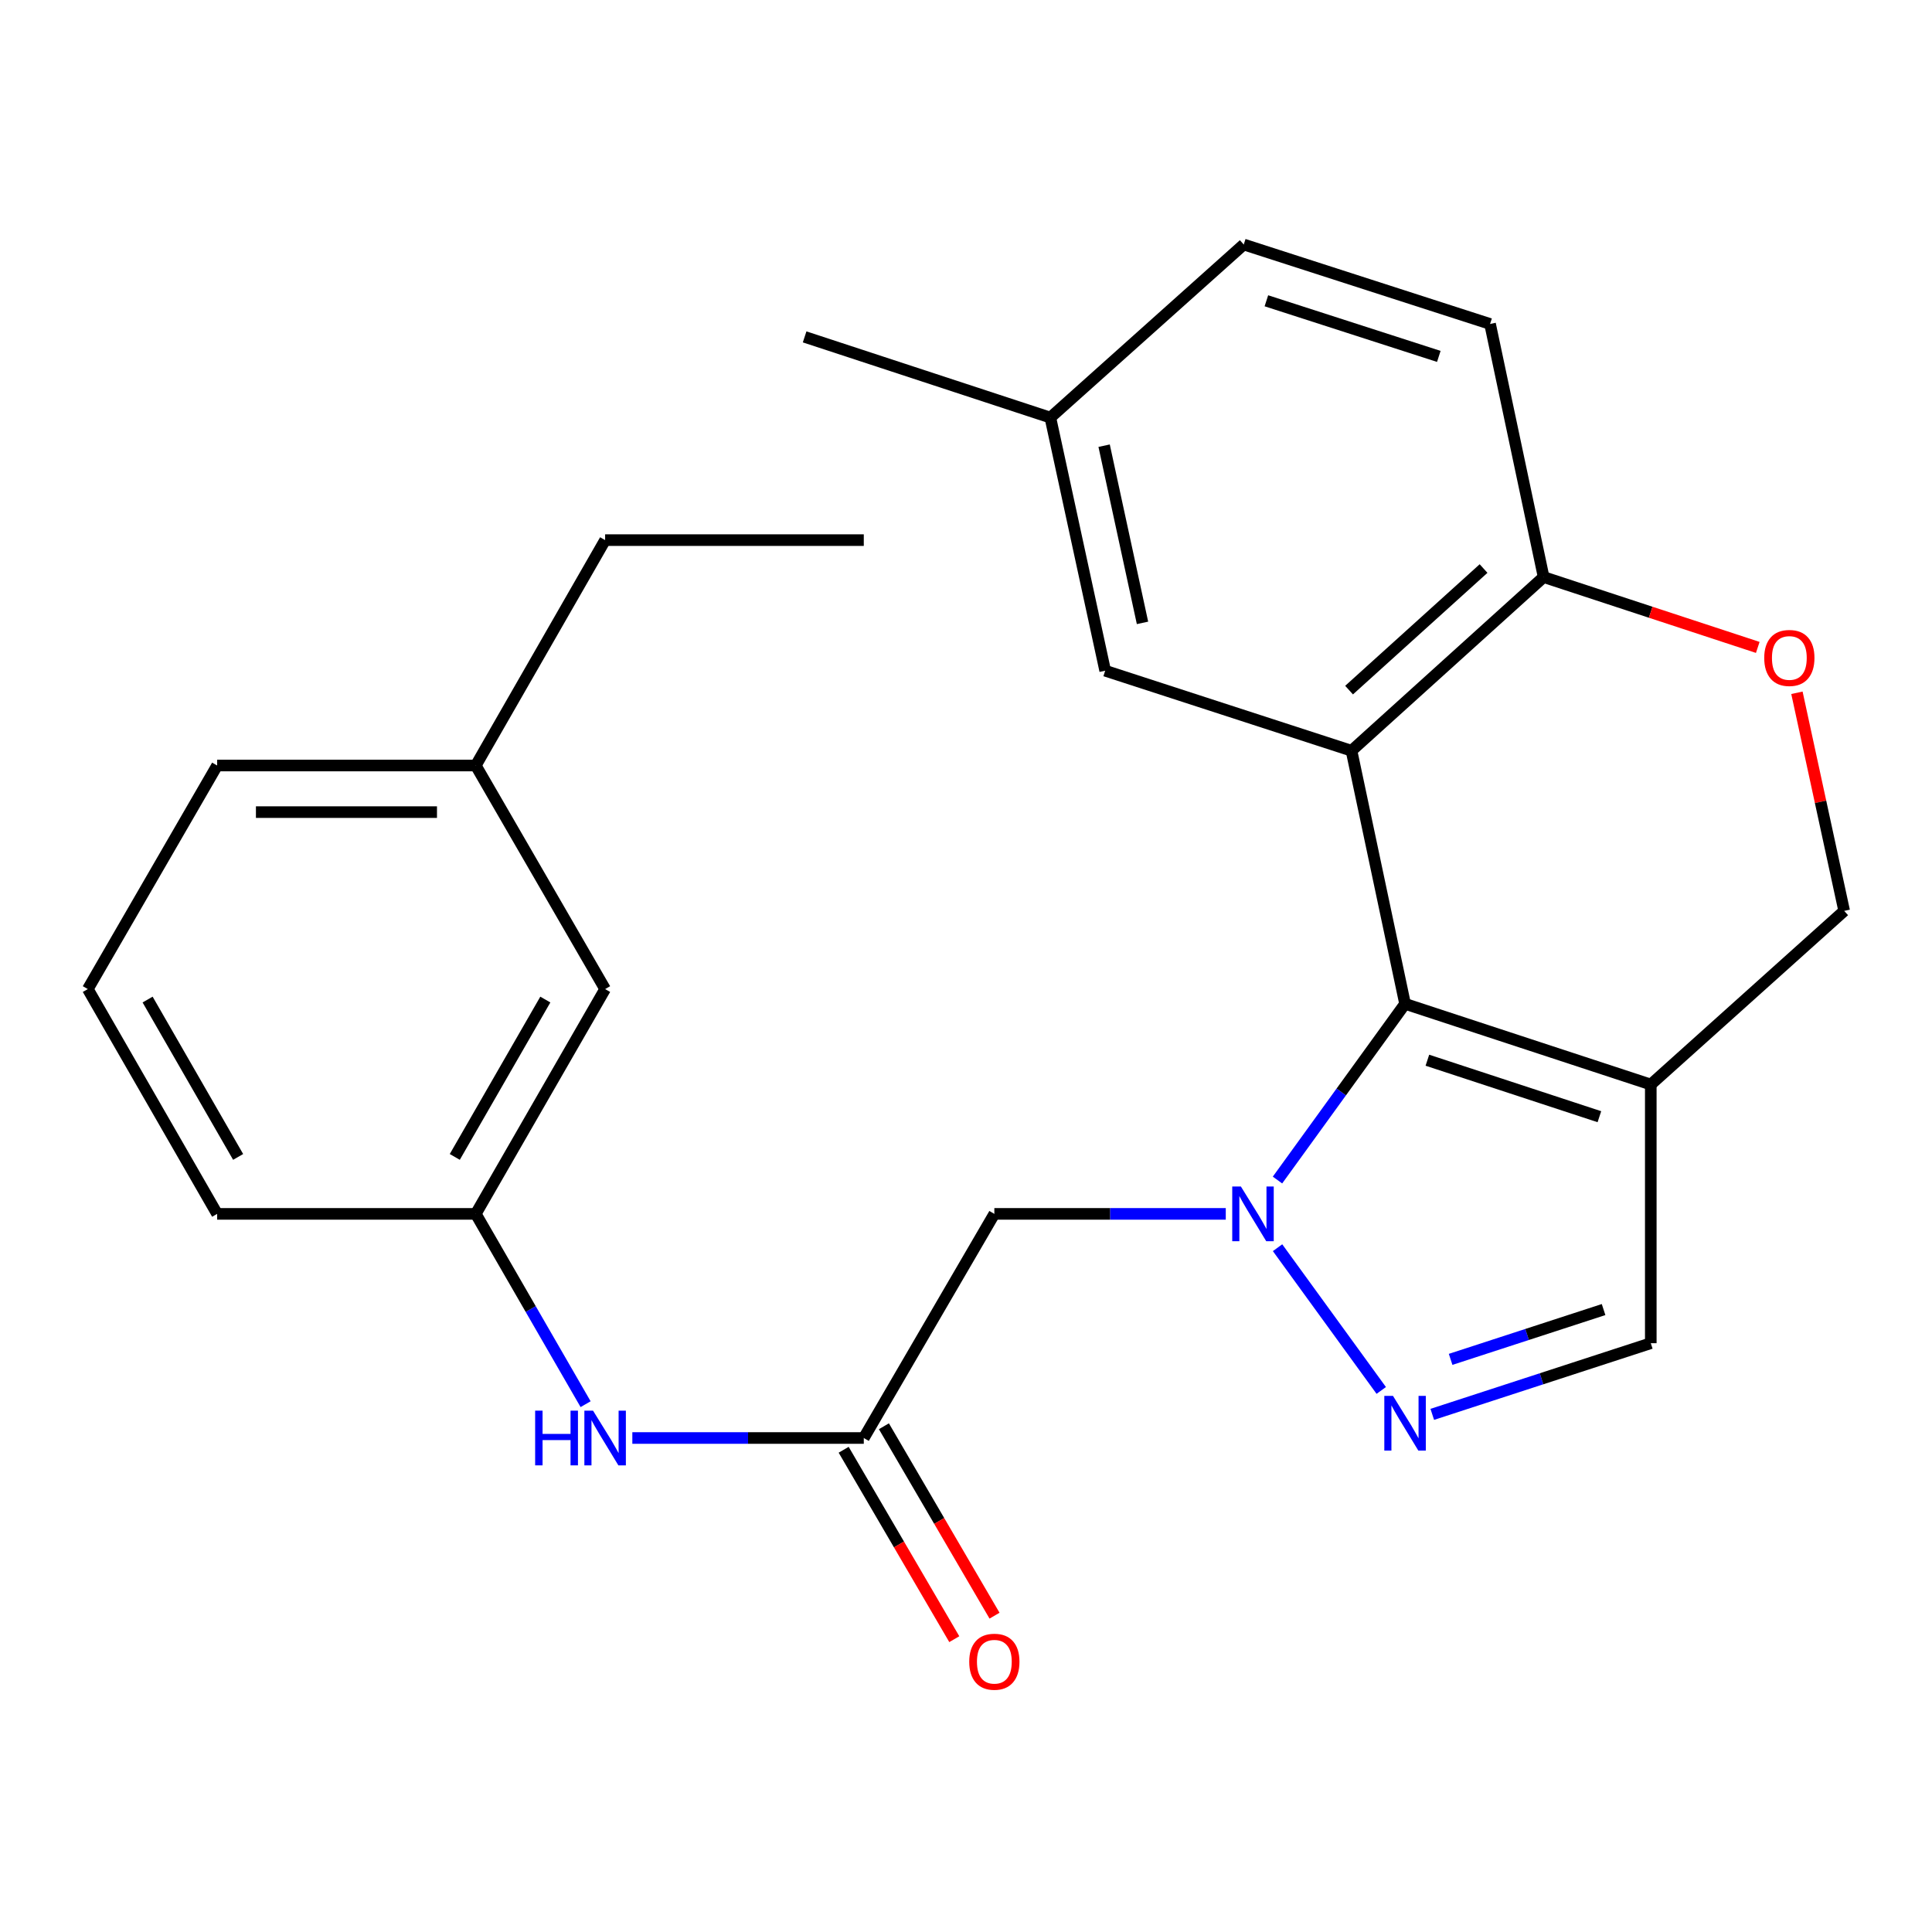 <?xml version='1.0' encoding='iso-8859-1'?>
<svg version='1.1' baseProfile='full'
              xmlns='http://www.w3.org/2000/svg'
                      xmlns:rdkit='http://www.rdkit.org/xml'
                      xmlns:xlink='http://www.w3.org/1999/xlink'
                  xml:space='preserve'
width='1000px' height='1000px' viewBox='0 0 1000 1000'>
<!-- END OF HEADER -->
<rect style='opacity:1.0;fill:#FFFFFF;stroke:none' width='1000' height='1000' x='0' y='0'> </rect>
<path class='bond-0' d='M 661.226,610.786 L 694.243,565.184' style='fill:none;fill-rule:evenodd;stroke:#0000FF;stroke-width:6px;stroke-linecap:butt;stroke-linejoin:miter;stroke-opacity:1' />
<path class='bond-0' d='M 694.243,565.184 L 727.259,519.583' style='fill:none;fill-rule:evenodd;stroke:#000000;stroke-width:6px;stroke-linecap:butt;stroke-linejoin:miter;stroke-opacity:1' />
<path class='bond-2' d='M 661.263,645.809 L 714.934,719.69' style='fill:none;fill-rule:evenodd;stroke:#0000FF;stroke-width:6px;stroke-linecap:butt;stroke-linejoin:miter;stroke-opacity:1' />
<path class='bond-4' d='M 634.458,628.301 L 574.566,628.301' style='fill:none;fill-rule:evenodd;stroke:#0000FF;stroke-width:6px;stroke-linecap:butt;stroke-linejoin:miter;stroke-opacity:1' />
<path class='bond-4' d='M 574.566,628.301 L 514.674,628.301' style='fill:none;fill-rule:evenodd;stroke:#000000;stroke-width:6px;stroke-linecap:butt;stroke-linejoin:miter;stroke-opacity:1' />
<path class='bond-1' d='M 727.259,519.583 L 699.534,388.579' style='fill:none;fill-rule:evenodd;stroke:#000000;stroke-width:6px;stroke-linecap:butt;stroke-linejoin:miter;stroke-opacity:1' />
<path class='bond-3' d='M 727.259,519.583 L 854.444,561.352' style='fill:none;fill-rule:evenodd;stroke:#000000;stroke-width:6px;stroke-linecap:butt;stroke-linejoin:miter;stroke-opacity:1' />
<path class='bond-3' d='M 738.811,548.765 L 827.84,578.003' style='fill:none;fill-rule:evenodd;stroke:#000000;stroke-width:6px;stroke-linecap:butt;stroke-linejoin:miter;stroke-opacity:1' />
<path class='bond-7' d='M 699.534,388.579 L 798.979,298.689' style='fill:none;fill-rule:evenodd;stroke:#000000;stroke-width:6px;stroke-linecap:butt;stroke-linejoin:miter;stroke-opacity:1' />
<path class='bond-7' d='M 698.276,357.202 L 767.887,294.278' style='fill:none;fill-rule:evenodd;stroke:#000000;stroke-width:6px;stroke-linecap:butt;stroke-linejoin:miter;stroke-opacity:1' />
<path class='bond-10' d='M 699.534,388.579 L 572.041,347.158' style='fill:none;fill-rule:evenodd;stroke:#000000;stroke-width:6px;stroke-linecap:butt;stroke-linejoin:miter;stroke-opacity:1' />
<path class='bond-5' d='M 741.343,732.071 L 797.893,713.654' style='fill:none;fill-rule:evenodd;stroke:#0000FF;stroke-width:6px;stroke-linecap:butt;stroke-linejoin:miter;stroke-opacity:1' />
<path class='bond-5' d='M 797.893,713.654 L 854.444,695.237' style='fill:none;fill-rule:evenodd;stroke:#000000;stroke-width:6px;stroke-linecap:butt;stroke-linejoin:miter;stroke-opacity:1' />
<path class='bond-5' d='M 750.839,703.61 L 790.424,690.718' style='fill:none;fill-rule:evenodd;stroke:#0000FF;stroke-width:6px;stroke-linecap:butt;stroke-linejoin:miter;stroke-opacity:1' />
<path class='bond-5' d='M 790.424,690.718 L 830.009,677.827' style='fill:none;fill-rule:evenodd;stroke:#000000;stroke-width:6px;stroke-linecap:butt;stroke-linejoin:miter;stroke-opacity:1' />
<path class='bond-9' d='M 854.444,561.352 L 954.545,471.475' style='fill:none;fill-rule:evenodd;stroke:#000000;stroke-width:6px;stroke-linecap:butt;stroke-linejoin:miter;stroke-opacity:1' />
<path class='bond-25' d='M 854.444,561.352 L 854.444,695.237' style='fill:none;fill-rule:evenodd;stroke:#000000;stroke-width:6px;stroke-linecap:butt;stroke-linejoin:miter;stroke-opacity:1' />
<path class='bond-6' d='M 514.674,628.301 L 447.095,744.309' style='fill:none;fill-rule:evenodd;stroke:#000000;stroke-width:6px;stroke-linecap:butt;stroke-linejoin:miter;stroke-opacity:1' />
<path class='bond-11' d='M 447.095,744.309 L 387.196,744.309' style='fill:none;fill-rule:evenodd;stroke:#000000;stroke-width:6px;stroke-linecap:butt;stroke-linejoin:miter;stroke-opacity:1' />
<path class='bond-11' d='M 387.196,744.309 L 327.297,744.309' style='fill:none;fill-rule:evenodd;stroke:#0000FF;stroke-width:6px;stroke-linecap:butt;stroke-linejoin:miter;stroke-opacity:1' />
<path class='bond-12' d='M 436.68,750.392 L 465.31,799.413' style='fill:none;fill-rule:evenodd;stroke:#000000;stroke-width:6px;stroke-linecap:butt;stroke-linejoin:miter;stroke-opacity:1' />
<path class='bond-12' d='M 465.31,799.413 L 493.939,848.435' style='fill:none;fill-rule:evenodd;stroke:#FF0000;stroke-width:6px;stroke-linecap:butt;stroke-linejoin:miter;stroke-opacity:1' />
<path class='bond-12' d='M 457.509,738.227 L 486.139,787.249' style='fill:none;fill-rule:evenodd;stroke:#000000;stroke-width:6px;stroke-linecap:butt;stroke-linejoin:miter;stroke-opacity:1' />
<path class='bond-12' d='M 486.139,787.249 L 514.768,836.271' style='fill:none;fill-rule:evenodd;stroke:#FF0000;stroke-width:6px;stroke-linecap:butt;stroke-linejoin:miter;stroke-opacity:1' />
<path class='bond-14' d='M 798.979,298.689 L 771.253,167.685' style='fill:none;fill-rule:evenodd;stroke:#000000;stroke-width:6px;stroke-linecap:butt;stroke-linejoin:miter;stroke-opacity:1' />
<path class='bond-26' d='M 798.979,298.689 L 854.398,316.895' style='fill:none;fill-rule:evenodd;stroke:#000000;stroke-width:6px;stroke-linecap:butt;stroke-linejoin:miter;stroke-opacity:1' />
<path class='bond-26' d='M 854.398,316.895 L 909.816,335.101' style='fill:none;fill-rule:evenodd;stroke:#FF0000;stroke-width:6px;stroke-linecap:butt;stroke-linejoin:miter;stroke-opacity:1' />
<path class='bond-8' d='M 930.087,358.583 L 942.316,415.029' style='fill:none;fill-rule:evenodd;stroke:#FF0000;stroke-width:6px;stroke-linecap:butt;stroke-linejoin:miter;stroke-opacity:1' />
<path class='bond-8' d='M 942.316,415.029 L 954.545,471.475' style='fill:none;fill-rule:evenodd;stroke:#000000;stroke-width:6px;stroke-linecap:butt;stroke-linejoin:miter;stroke-opacity:1' />
<path class='bond-16' d='M 572.041,347.158 L 543.659,216.141' style='fill:none;fill-rule:evenodd;stroke:#000000;stroke-width:6px;stroke-linecap:butt;stroke-linejoin:miter;stroke-opacity:1' />
<path class='bond-16' d='M 591.358,322.399 L 571.49,230.687' style='fill:none;fill-rule:evenodd;stroke:#000000;stroke-width:6px;stroke-linecap:butt;stroke-linejoin:miter;stroke-opacity:1' />
<path class='bond-13' d='M 303.106,726.801 L 274.684,677.551' style='fill:none;fill-rule:evenodd;stroke:#0000FF;stroke-width:6px;stroke-linecap:butt;stroke-linejoin:miter;stroke-opacity:1' />
<path class='bond-13' d='M 274.684,677.551 L 246.261,628.301' style='fill:none;fill-rule:evenodd;stroke:#000000;stroke-width:6px;stroke-linecap:butt;stroke-linejoin:miter;stroke-opacity:1' />
<path class='bond-15' d='M 246.261,628.301 L 313.21,511.944' style='fill:none;fill-rule:evenodd;stroke:#000000;stroke-width:6px;stroke-linecap:butt;stroke-linejoin:miter;stroke-opacity:1' />
<path class='bond-15' d='M 235.396,598.818 L 282.261,517.368' style='fill:none;fill-rule:evenodd;stroke:#000000;stroke-width:6px;stroke-linecap:butt;stroke-linejoin:miter;stroke-opacity:1' />
<path class='bond-20' d='M 246.261,628.301 L 112.39,628.301' style='fill:none;fill-rule:evenodd;stroke:#000000;stroke-width:6px;stroke-linecap:butt;stroke-linejoin:miter;stroke-opacity:1' />
<path class='bond-27' d='M 771.253,167.685 L 643.761,126.559' style='fill:none;fill-rule:evenodd;stroke:#000000;stroke-width:6px;stroke-linecap:butt;stroke-linejoin:miter;stroke-opacity:1' />
<path class='bond-27' d='M 744.724,184.472 L 655.479,155.684' style='fill:none;fill-rule:evenodd;stroke:#000000;stroke-width:6px;stroke-linecap:butt;stroke-linejoin:miter;stroke-opacity:1' />
<path class='bond-18' d='M 313.21,511.944 L 246.261,396.231' style='fill:none;fill-rule:evenodd;stroke:#000000;stroke-width:6px;stroke-linecap:butt;stroke-linejoin:miter;stroke-opacity:1' />
<path class='bond-17' d='M 543.659,216.141 L 643.761,126.559' style='fill:none;fill-rule:evenodd;stroke:#000000;stroke-width:6px;stroke-linecap:butt;stroke-linejoin:miter;stroke-opacity:1' />
<path class='bond-23' d='M 543.659,216.141 L 416.475,174.372' style='fill:none;fill-rule:evenodd;stroke:#000000;stroke-width:6px;stroke-linecap:butt;stroke-linejoin:miter;stroke-opacity:1' />
<path class='bond-22' d='M 246.261,396.231 L 313.21,279.566' style='fill:none;fill-rule:evenodd;stroke:#000000;stroke-width:6px;stroke-linecap:butt;stroke-linejoin:miter;stroke-opacity:1' />
<path class='bond-28' d='M 246.261,396.231 L 112.39,396.231' style='fill:none;fill-rule:evenodd;stroke:#000000;stroke-width:6px;stroke-linecap:butt;stroke-linejoin:miter;stroke-opacity:1' />
<path class='bond-28' d='M 226.181,420.352 L 132.471,420.352' style='fill:none;fill-rule:evenodd;stroke:#000000;stroke-width:6px;stroke-linecap:butt;stroke-linejoin:miter;stroke-opacity:1' />
<path class='bond-19' d='M 45.455,511.944 L 112.39,628.301' style='fill:none;fill-rule:evenodd;stroke:#000000;stroke-width:6px;stroke-linecap:butt;stroke-linejoin:miter;stroke-opacity:1' />
<path class='bond-19' d='M 76.403,517.37 L 123.258,598.82' style='fill:none;fill-rule:evenodd;stroke:#000000;stroke-width:6px;stroke-linecap:butt;stroke-linejoin:miter;stroke-opacity:1' />
<path class='bond-21' d='M 45.455,511.944 L 112.39,396.231' style='fill:none;fill-rule:evenodd;stroke:#000000;stroke-width:6px;stroke-linecap:butt;stroke-linejoin:miter;stroke-opacity:1' />
<path class='bond-24' d='M 313.21,279.566 L 447.095,279.566' style='fill:none;fill-rule:evenodd;stroke:#000000;stroke-width:6px;stroke-linecap:butt;stroke-linejoin:miter;stroke-opacity:1' />
<path  class='atom-0' d='M 642.285 614.141
L 651.565 629.141
Q 652.485 630.621, 653.965 633.301
Q 655.445 635.981, 655.525 636.141
L 655.525 614.141
L 659.285 614.141
L 659.285 642.461
L 655.405 642.461
L 645.445 626.061
Q 644.285 624.141, 643.045 621.941
Q 641.845 619.741, 641.485 619.061
L 641.485 642.461
L 637.805 642.461
L 637.805 614.141
L 642.285 614.141
' fill='#0000FF'/>
<path  class='atom-3' d='M 720.999 722.498
L 730.279 737.498
Q 731.199 738.978, 732.679 741.658
Q 734.159 744.338, 734.239 744.498
L 734.239 722.498
L 737.999 722.498
L 737.999 750.818
L 734.119 750.818
L 724.159 734.418
Q 722.999 732.498, 721.759 730.298
Q 720.559 728.098, 720.199 727.418
L 720.199 750.818
L 716.519 750.818
L 716.519 722.498
L 720.999 722.498
' fill='#0000FF'/>
<path  class='atom-9' d='M 913.163 340.551
Q 913.163 333.751, 916.523 329.951
Q 919.883 326.151, 926.163 326.151
Q 932.443 326.151, 935.803 329.951
Q 939.163 333.751, 939.163 340.551
Q 939.163 347.431, 935.763 351.351
Q 932.363 355.231, 926.163 355.231
Q 919.923 355.231, 916.523 351.351
Q 913.163 347.471, 913.163 340.551
M 926.163 352.031
Q 930.483 352.031, 932.803 349.151
Q 935.163 346.231, 935.163 340.551
Q 935.163 334.991, 932.803 332.191
Q 930.483 329.351, 926.163 329.351
Q 921.843 329.351, 919.483 332.151
Q 917.163 334.951, 917.163 340.551
Q 917.163 346.271, 919.483 349.151
Q 921.843 352.031, 926.163 352.031
' fill='#FF0000'/>
<path  class='atom-12' d='M 276.99 730.149
L 280.83 730.149
L 280.83 742.189
L 295.31 742.189
L 295.31 730.149
L 299.15 730.149
L 299.15 758.469
L 295.31 758.469
L 295.31 745.389
L 280.83 745.389
L 280.83 758.469
L 276.99 758.469
L 276.99 730.149
' fill='#0000FF'/>
<path  class='atom-12' d='M 306.95 730.149
L 316.23 745.149
Q 317.15 746.629, 318.63 749.309
Q 320.11 751.989, 320.19 752.149
L 320.19 730.149
L 323.95 730.149
L 323.95 758.469
L 320.07 758.469
L 310.11 742.069
Q 308.95 740.149, 307.71 737.949
Q 306.51 735.749, 306.15 735.069
L 306.15 758.469
L 302.47 758.469
L 302.47 730.149
L 306.95 730.149
' fill='#0000FF'/>
<path  class='atom-13' d='M 501.674 860.103
Q 501.674 853.303, 505.034 849.503
Q 508.394 845.703, 514.674 845.703
Q 520.954 845.703, 524.314 849.503
Q 527.674 853.303, 527.674 860.103
Q 527.674 866.983, 524.274 870.903
Q 520.874 874.783, 514.674 874.783
Q 508.434 874.783, 505.034 870.903
Q 501.674 867.023, 501.674 860.103
M 514.674 871.583
Q 518.994 871.583, 521.314 868.703
Q 523.674 865.783, 523.674 860.103
Q 523.674 854.543, 521.314 851.743
Q 518.994 848.903, 514.674 848.903
Q 510.354 848.903, 507.994 851.703
Q 505.674 854.503, 505.674 860.103
Q 505.674 865.823, 507.994 868.703
Q 510.354 871.583, 514.674 871.583
' fill='#FF0000'/>
</svg>
